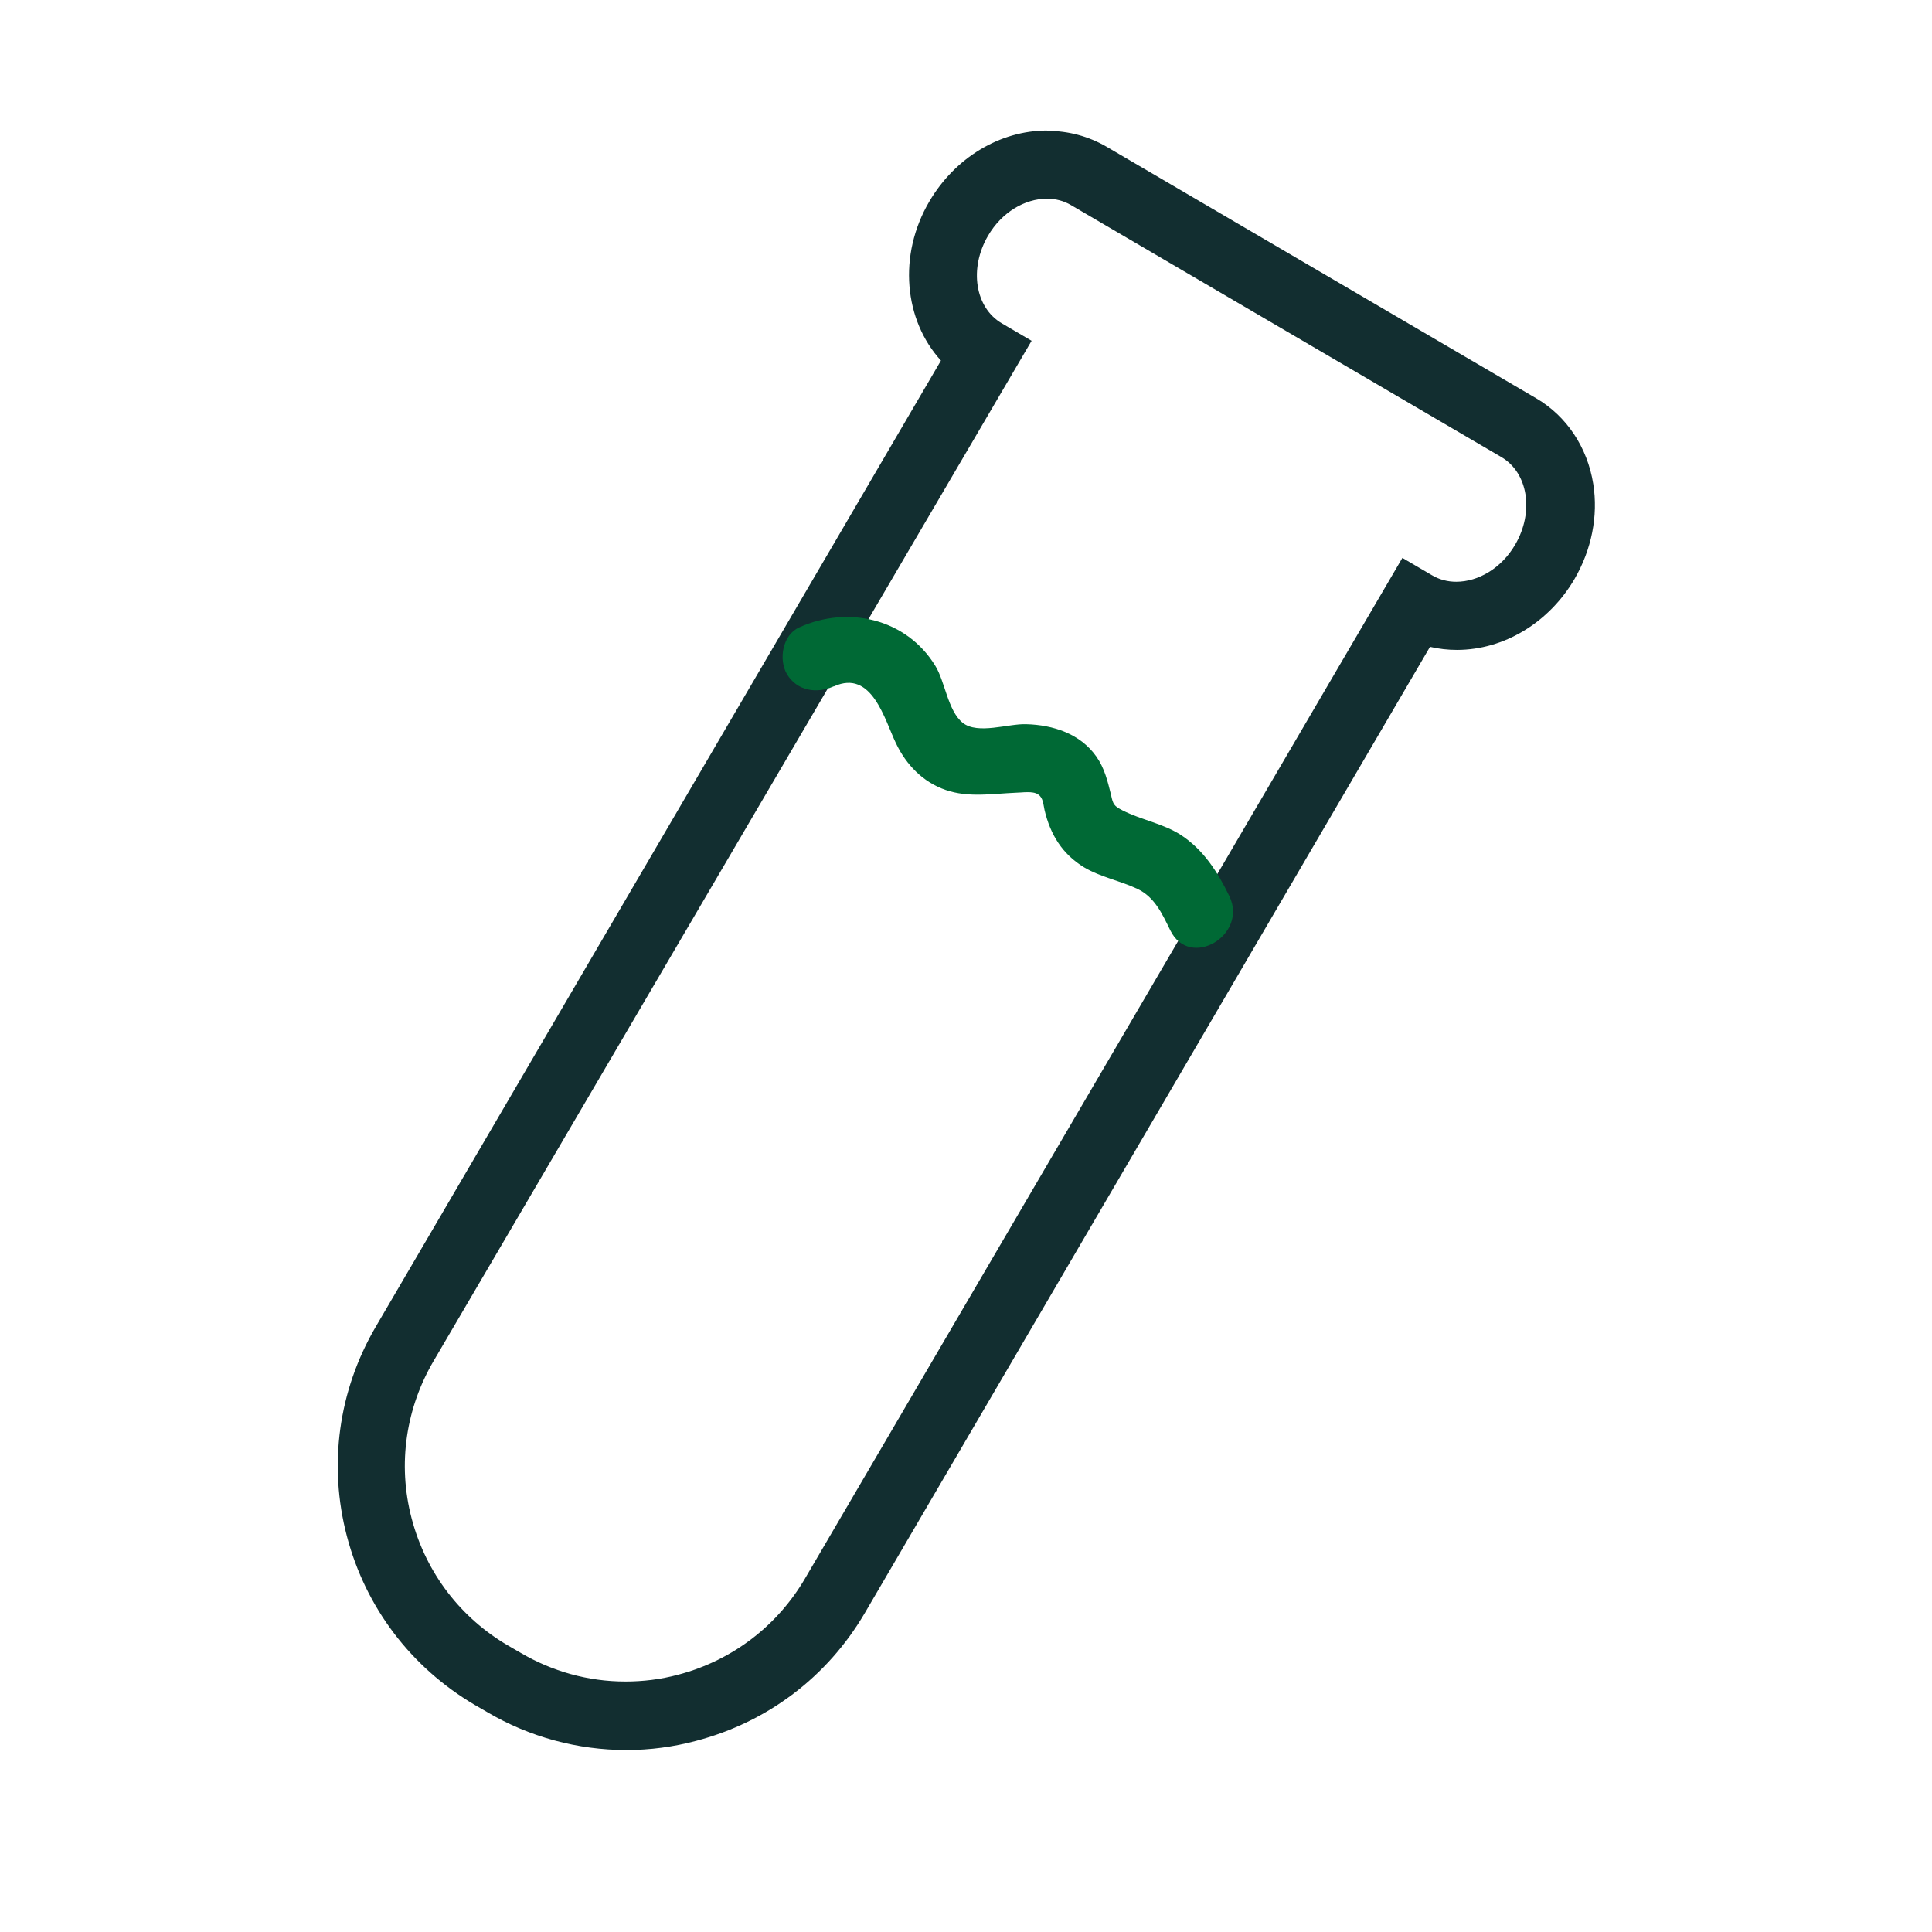 <?xml version="1.0" encoding="UTF-8"?><svg id="Layer_1" xmlns="http://www.w3.org/2000/svg" viewBox="0 0 56.69 56.69"><defs><style>.cls-1{fill:#122e30;}.cls-1,.cls-2{stroke-width:0px;}.cls-2{fill:#006935;}</style></defs><path class="cls-1" d="M30.72,5.83c.25,0,.49.06.71.19l12.62,7.39c.79.46.97,1.61.41,2.57-.4.69-1.08,1.09-1.73,1.09-.25,0-.49-.06-.71-.19l-.87-.51-17.53,29.95c-.79,1.35-2.09,2.39-3.72,2.82-.52.14-1.04.2-1.55.2-1.1,0-2.15-.3-3.07-.84l-.38-.22c-1.35-.79-2.39-2.09-2.82-3.72-.43-1.63-.15-3.27.64-4.62L30.27,10l-.87-.51c-.79-.46-.97-1.61-.41-2.57.4-.69,1.08-1.09,1.73-1.09M30.72,3.83c-1.38,0-2.7.8-3.45,2.08-.93,1.58-.74,3.49.34,4.67l-16.59,28.36c-1.09,1.87-1.39,4.05-.84,6.14.55,2.09,1.88,3.84,3.74,4.94l.38.22c1.24.73,2.65,1.11,4.08,1.11.69,0,1.38-.09,2.05-.27,2.09-.55,3.84-1.87,4.94-3.74l16.59-28.36c.26.06.52.09.79.09,1.38,0,2.7-.8,3.45-2.08.5-.86.7-1.85.55-2.79-.17-1.07-.78-1.99-1.67-2.51l-12.62-7.39c-.52-.3-1.11-.46-1.72-.46h0Z"/><path class="cls-2" d="M24.47,20.14c1.12-.51,1.49.99,1.82,1.67.3.63.79,1.14,1.46,1.37s1.36.11,2.06.08c.17,0,.49-.06.65.05.15.1.15.28.19.46.17.72.52,1.29,1.16,1.68.49.29,1.05.39,1.56.63s.73.73.97,1.22c.57,1.16,2.29.14,1.73-1.01-.34-.7-.75-1.35-1.42-1.79-.53-.34-1.16-.44-1.71-.72-.25-.13-.28-.17-.34-.46-.1-.4-.19-.78-.43-1.12-.47-.67-1.27-.93-2.06-.95-.52-.02-1.42.31-1.86-.04s-.52-1.22-.81-1.68c-.85-1.38-2.56-1.77-3.99-1.12-.49.22-.61.94-.36,1.37.3.5.88.58,1.37.36h0Z"/></svg>